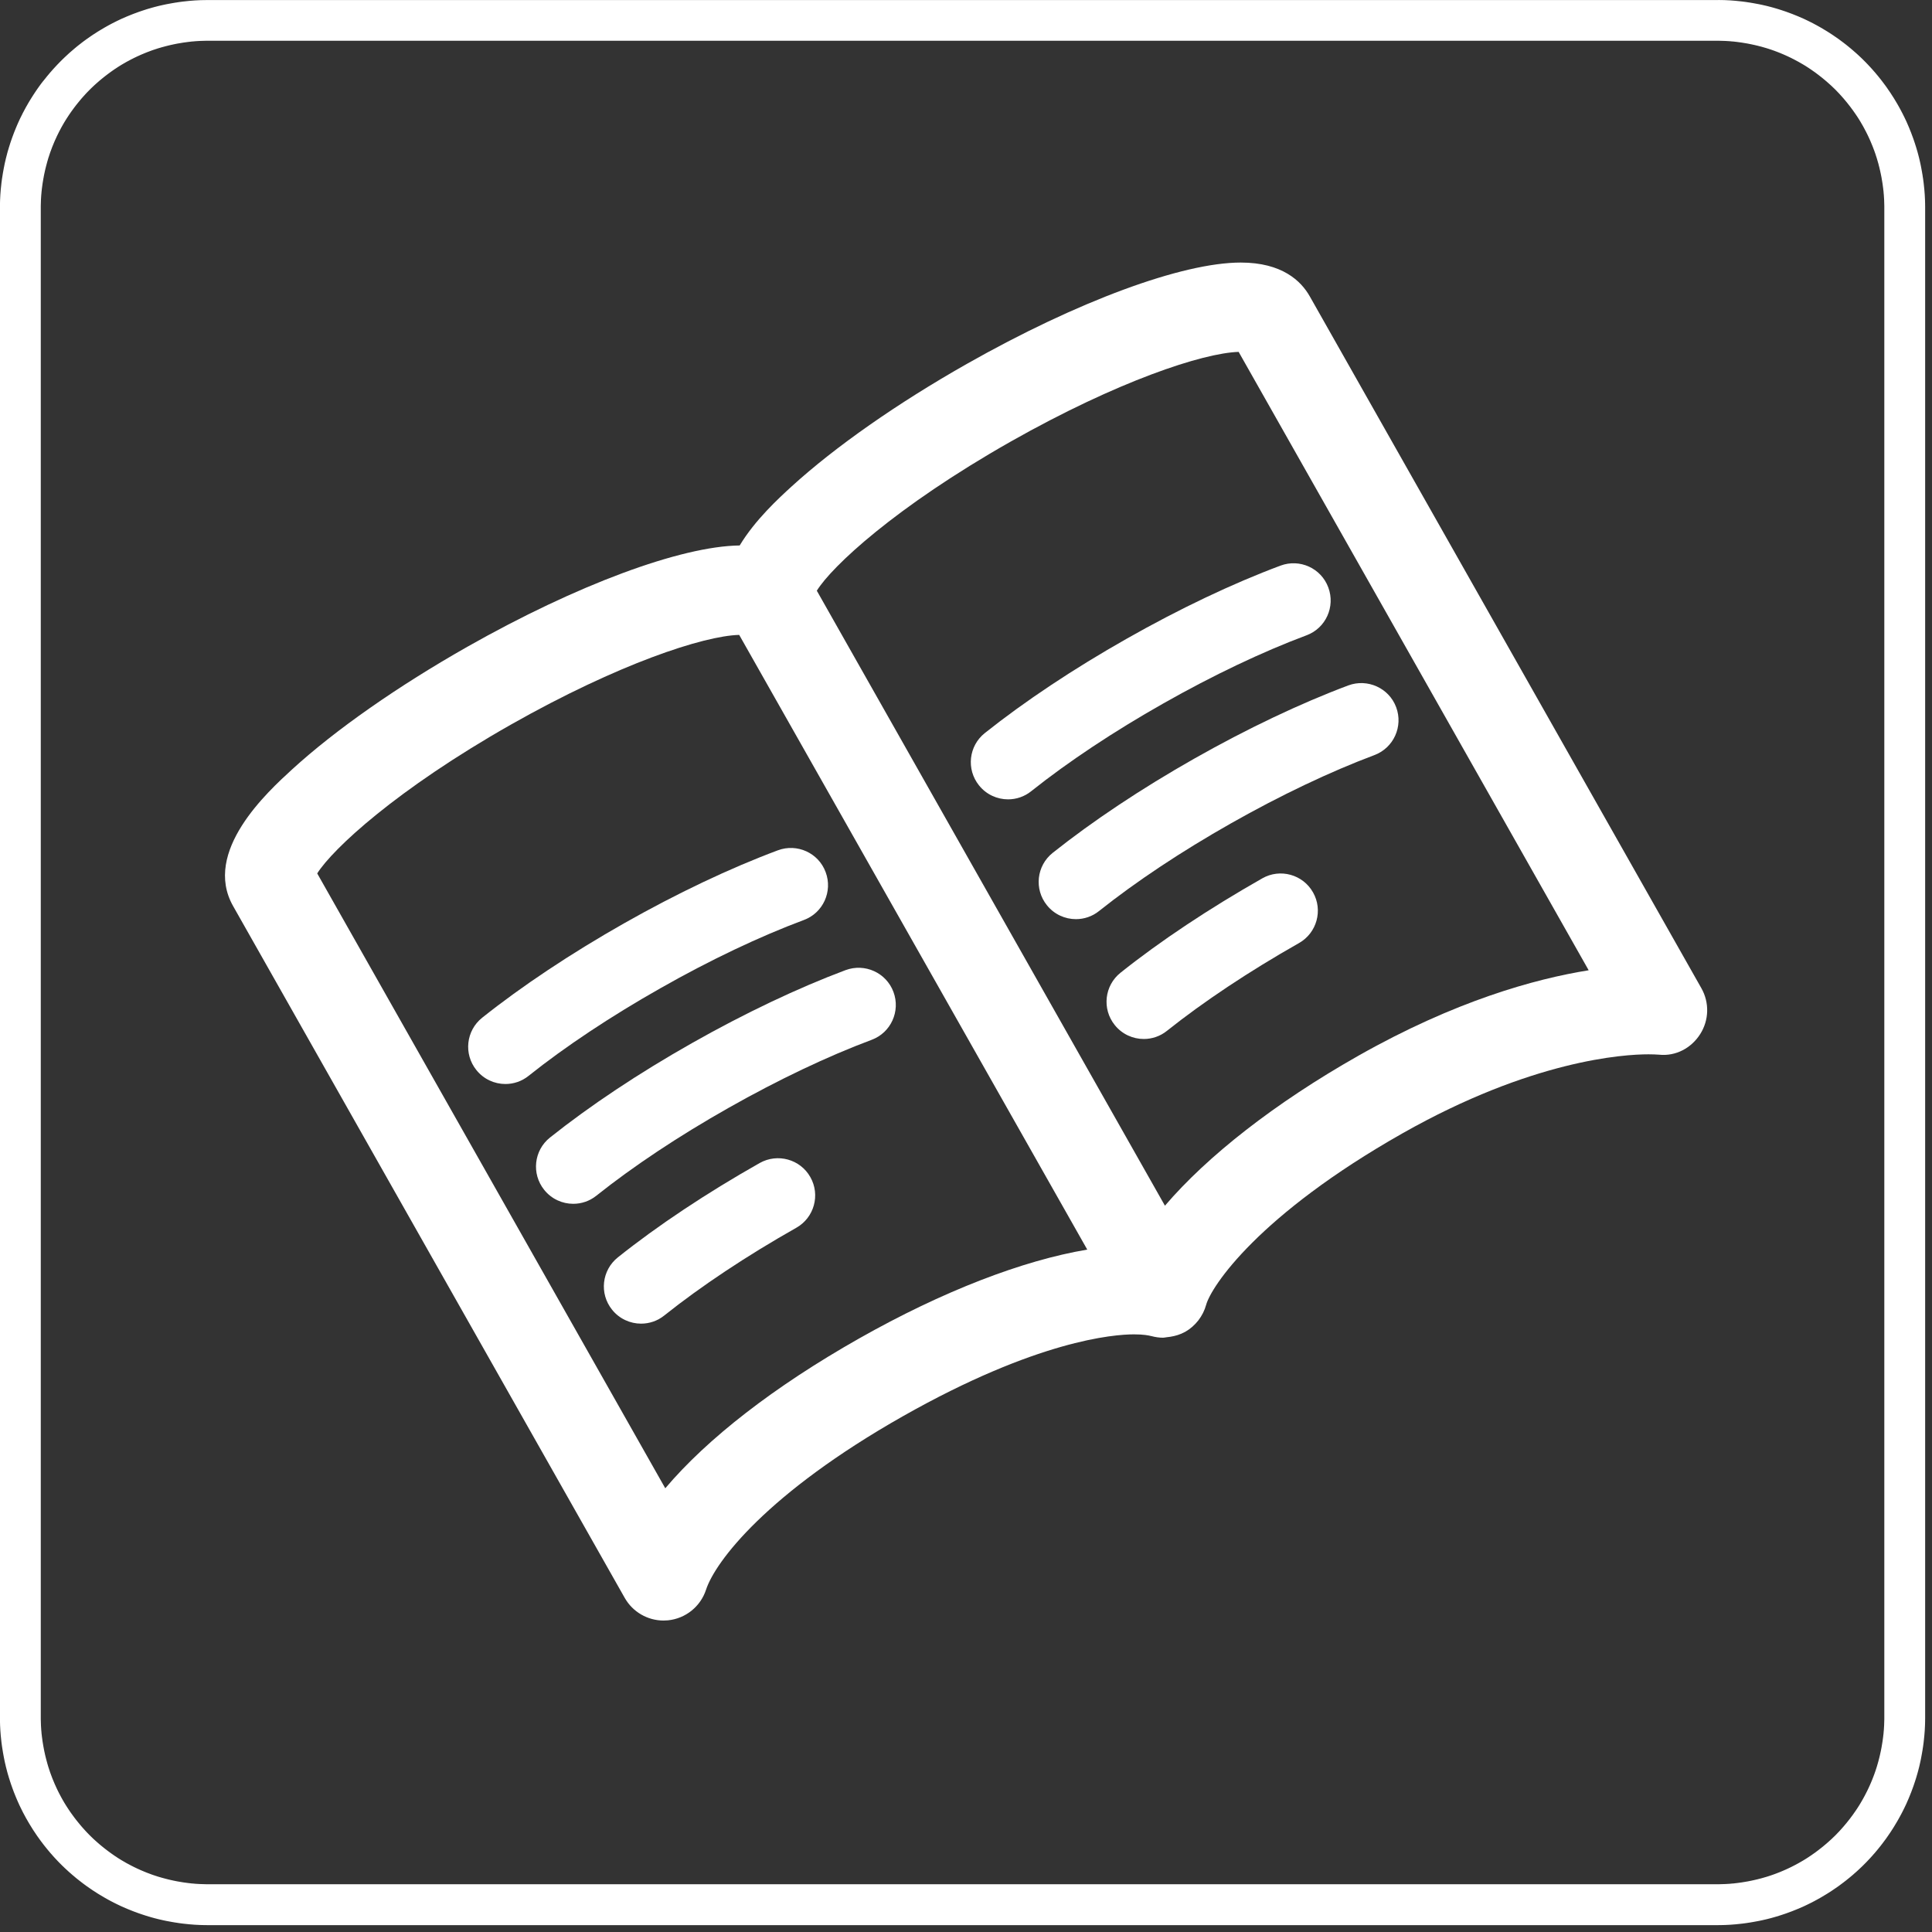 <?xml version="1.0" encoding="UTF-8" standalone="no"?>
<svg
   xmlns:dc="http://purl.org/dc/elements/1.1/"
   xmlns:cc="http://creativecommons.org/ns#"
   xmlns:rdf="http://www.w3.org/1999/02/22-rdf-syntax-ns#"
   xmlns:svg="http://www.w3.org/2000/svg"
   xmlns="http://www.w3.org/2000/svg"
   xmlns:sodipodi="http://sodipodi.sourceforge.net/DTD/sodipodi-0.dtd"
   xmlns:inkscape="http://www.inkscape.org/namespaces/inkscape"
   width="100%"
   height="100%"
   viewBox="0 0 237 237"
   version="1.1"
   xml:space="preserve"
   style="fill-rule:evenodd;clip-rule:evenodd;stroke-linejoin:round;stroke-miterlimit:1.414;"
   id="svg2"
   inkscape:version="0.48.5 r10040"
   sodipodi:docname="stoney_storage_icon.svg"><rect x="0" y="0" width="237" height="237" fill="#333333" stroke="none"/><defs
     id="defs12" /><sodipodi:namedview
     pagecolor="#ffffff"
     bordercolor="#666666"
     borderopacity="1"
     objecttolerance="10"
     gridtolerance="10"
     guidetolerance="10"
     inkscape:pageopacity="0"
     inkscape:pageshadow="2"
     inkscape:window-width="1680"
     inkscape:window-height="1001"
     id="namedview10"
     showgrid="false"
     inkscape:zoom="0.99578059"
     inkscape:cx="-20.586864"
     inkscape:cy="118.5"
     inkscape:window-x="-2"
     inkscape:window-y="-3"
     inkscape:window-maximized="1"
     inkscape:current-layer="svg2" /><path
     inkscape:connector-curvature="0"
     id="path6"
     style="fill:#ffffff"
     d="m 210.804,2.41e-5 0.163,0.004 0.167,0 0.163,0.004 0.163,0.004 0.167,0.004 0.163,0.008 0.163,0.008 0.163,0.008 0.163,0.008 0.163,0.013 0.163,0.013 0.163,0.013 0.163,0.013 0.158,0.017 0.163,0.017 0.163,0.017 0.158,0.017 0.163,0.017 0.158,0.021 0.158,0.021 0.158,0.021 0.163,0.025 0.158,0.025 0.158,0.021 0.154,0.029 0.158,0.025 0.158,0.029 0.158,0.029 0.154,0.029 0.158,0.029 0.154,0.029 0.154,0.033 0.158,0.033 0.154,0.033 0.154,0.037 0.154,0.033 0.154,0.037 0.154,0.037 0.15,0.042 0.154,0.037 0.154,0.042 0.15,0.042 0.15,0.042 0.154,0.046 0.15,0.042 0.15,0.046 0.15,0.046 0.15,0.05 0.15,0.046 0.146,0.05 0.15,0.05 0.15,0.05 0.146,0.05 0.146,0.054 0.15,0.054 0.146,0.054 0.146,0.054 0.146,0.054 0.142,0.058 0.146,0.058 0.146,0.058 0.142,0.058 0.146,0.058 0.142,0.062 0.142,0.062 0.142,0.062 0.142,0.062 0.142,0.062 0.142,0.067 0.138,0.067 0.142,0.067 0.138,0.067 0.142,0.071 0.138,0.067 0.138,0.071 0.138,0.071 0.138,0.071 0.133,0.075 0.138,0.071 0.133,0.075 0.138,0.075 0.133,0.075 0.133,0.075 0.133,0.079 0.133,0.079 0.133,0.079 0.129,0.079 0.133,0.079 0.129,0.079 0.133,0.083 0.129,0.083 0.129,0.083 0.129,0.083 0.125,0.083 0.129,0.087 0.125,0.087 0.129,0.087 0.125,0.087 0.125,0.087 0.125,0.087 0.125,0.092 0.121,0.092 0.125,0.092 0.121,0.092 0.125,0.092 0.121,0.096 0.121,0.092 0.121,0.096 0.117,0.096 0.121,0.096 0.117,0.1 0.121,0.096 0.117,0.1 0.117,0.1 0.117,0.1 0.113,0.1 0.117,0.1 0.113,0.1 0.117,0.104 0.113,0.104 0.113,0.104 0.108,0.104 0.113,0.104 0.113,0.108 0.108,0.104 0.108,0.108 0.108,0.108 0.108,0.108 0.108,0.108 0.104,0.113 0.108,0.108 0.104,0.113 0.104,0.113 0.104,0.108 0.104,0.117 0.104,0.113 0.1,0.113 0.1,0.117 0.104,0.117 0.1,0.113 0.096,0.117 0.1,0.121 0.1,0.117 0.096,0.117 0.096,0.121 0.096,0.121 0.096,0.117 0.092,0.121 0.096,0.125 0.092,0.121 0.092,0.121 0.092,0.125 0.092,0.121 0.092,0.125 0.087,0.125 0.087,0.125 0.087,0.129 0.087,0.125 0.087,0.125 0.087,0.129 0.083,0.129 0.083,0.129 0.083,0.129 0.083,0.129 0.083,0.129 0.079,0.129 0.079,0.133 0.079,0.129 0.079,0.133 0.079,0.133 0.079,0.133 0.075,0.133 0.075,0.133 0.075,0.138 0.075,0.133 0.071,0.138 0.075,0.138 0.071,0.138 0.071,0.133 0.071,0.142 0.067,0.138 0.071,0.138 0.067,0.138 0.067,0.142 0.067,0.142 0.067,0.138 0.062,0.142 0.062,0.142 0.062,0.142 0.062,0.142 0.062,0.146 0.058,0.142 0.058,0.146 0.058,0.142 0.058,0.146 0.058,0.146 0.054,0.146 0.054,0.146 0.054,0.146 0.054,0.146 0.054,0.146 0.05,0.15 0.05,0.146 0.05,0.15 0.05,0.15 0.046,0.15 0.05,0.15 0.046,0.15 0.046,0.15 0.042,0.15 0.046,0.15 0.042,0.15 0.042,0.154 0.042,0.154 0.037,0.15 0.042,0.154 0.037,0.154 0.037,0.154 0.033,0.154 0.037,0.154 0.033,0.154 0.033,0.154 0.033,0.158 0.029,0.154 0.029,0.154 0.029,0.158 0.029,0.158 0.029,0.154 0.025,0.158 0.029,0.158 0.021,0.158 0.025,0.158 0.025,0.158 0.021,0.163 0.021,0.158 0.021,0.158 0.017,0.163 0.017,0.158 0.017,0.163 0.017,0.158 0.017,0.163 0.013,0.163 0.013,0.163 0.013,0.163 0.013,0.163 0.008,0.163 0.008,0.163 0.008,0.163 0.008,0.163 0.004,0.167 0.004,0.163 0.004,0.163 0,0.167 0.004,0.163 0,0.167 0,185.108 0,0.167 -0.004,0.163 0,0.167 -0.004,0.163 -0.004,0.163 -0.004,0.167 -0.008,0.163 -0.008,0.163 -0.008,0.163 -0.008,0.163 -0.013,0.163 -0.013,0.163 -0.013,0.163 -0.013,0.163 -0.017,0.158 -0.017,0.163 -0.017,0.163 -0.017,0.158 -0.017,0.163 -0.021,0.158 -0.021,0.158 -0.021,0.158 -0.025,0.163 -0.025,0.158 -0.021,0.158 -0.029,0.154 -0.025,0.158 -0.029,0.158 -0.029,0.158 -0.029,0.154 -0.029,0.158 -0.029,0.154 -0.033,0.154 -0.033,0.158 -0.033,0.154 -0.037,0.154 -0.033,0.154 -0.037,0.154 -0.037,0.154 -0.042,0.15 -0.037,0.154 -0.042,0.154 -0.042,0.15 -0.042,0.15 -0.046,0.154 -0.042,0.15 -0.046,0.15 -0.046,0.15 -0.05,0.15 -0.046,0.15 -0.05,0.146 -0.05,0.15 -0.05,0.15 -0.05,0.146 -0.054,0.146 -0.054,0.15 -0.054,0.146 -0.054,0.146 -0.054,0.146 -0.058,0.142 -0.058,0.146 -0.058,0.146 -0.058,0.142 -0.058,0.146 -0.062,0.142 -0.062,0.142 -0.062,0.142 -0.062,0.142 -0.062,0.142 -0.067,0.142 -0.067,0.138 -0.067,0.142 -0.067,0.138 -0.071,0.142 -0.067,0.138 -0.071,0.138 -0.071,0.138 -0.071,0.138 -0.075,0.133 -0.071,0.138 -0.075,0.133 -0.075,0.138 -0.075,0.133 -0.075,0.133 -0.079,0.133 -0.079,0.133 -0.079,0.133 -0.079,0.129 -0.079,0.133 -0.079,0.129 -0.083,0.133 -0.083,0.129 -0.083,0.129 -0.083,0.129 -0.083,0.125 -0.087,0.129 -0.087,0.125 -0.087,0.129 -0.087,0.125 -0.087,0.125 -0.087,0.125 -0.092,0.125 -0.092,0.121 -0.092,0.125 -0.092,0.121 -0.092,0.125 -0.096,0.121 -0.092,0.121 -0.096,0.121 -0.096,0.117 -0.096,0.121 -0.096,0.117 -0.1,0.121 -0.1,0.117 -0.096,0.117 -0.1,0.117 -0.104,0.113 -0.1,0.117 -0.1,0.113 -0.104,0.117 -0.104,0.113 -0.104,0.113 -0.104,0.108 -0.104,0.113 -0.108,0.113 -0.104,0.108 -0.108,0.108 -0.108,0.108 -0.108,0.108 -0.108,0.108 -0.108,0.104 -0.113,0.108 -0.113,0.104 -0.108,0.104 -0.113,0.104 -0.113,0.104 -0.117,0.104 -0.113,0.1 -0.117,0.1 -0.113,0.104 -0.117,0.1 -0.117,0.096 -0.117,0.1 -0.121,0.1 -0.117,0.096 -0.121,0.096 -0.117,0.096 -0.121,0.096 -0.121,0.092 -0.121,0.096 -0.125,0.092 -0.121,0.092 -0.125,0.092 -0.121,0.092 -0.125,0.092 -0.125,0.087 -0.125,0.087 -0.125,0.087 -0.129,0.087 -0.125,0.087 -0.129,0.087 -0.125,0.083 -0.129,0.083 -0.129,0.083 -0.129,0.083 -0.133,0.083 -0.129,0.079 -0.133,0.079 -0.129,0.079 -0.133,0.079 -0.133,0.079 -0.133,0.079 -0.133,0.075 -0.133,0.075 -0.138,0.075 -0.133,0.075 -0.138,0.071 -0.133,0.075 -0.138,0.071 -0.138,0.071 -0.138,0.071 -0.138,0.067 -0.142,0.071 -0.138,0.067 -0.142,0.067 -0.138,0.067 -0.142,0.067 -0.142,0.062 -0.142,0.062 -0.142,0.062 -0.142,0.062 -0.142,0.062 -0.146,0.058 -0.142,0.058 -0.146,0.058 -0.146,0.058 -0.142,0.058 -0.146,0.054 -0.146,0.054 -0.146,0.054 -0.15,0.054 -0.146,0.054 -0.146,0.05 -0.15,0.05 -0.15,0.05 -0.146,0.05 -0.15,0.046 -0.15,0.05 -0.15,0.046 -0.15,0.046 -0.15,0.042 -0.154,0.046 -0.15,0.042 -0.15,0.042 -0.154,0.042 -0.154,0.037 -0.15,0.042 -0.154,0.037 -0.154,0.037 -0.154,0.033 -0.154,0.037 -0.154,0.033 -0.158,0.033 -0.154,0.033 -0.154,0.029 -0.158,0.029 -0.154,0.029 -0.158,0.029 -0.158,0.029 -0.158,0.025 -0.154,0.029 -0.158,0.021 -0.158,0.025 -0.163,0.025 -0.158,0.021 -0.158,0.021 -0.158,0.021 -0.163,0.017 -0.158,0.017 -0.163,0.017 -0.163,0.017 -0.158,0.017 -0.163,0.013 -0.163,0.013 -0.163,0.013 -0.163,0.013 -0.163,0.008 -0.163,0.008 -0.163,0.008 -0.163,0.008 -0.167,0.004 -0.163,0.004 -0.163,0.004 -0.167,0 -0.163,0.004 -0.167,0 -185.108,0 -0.167,0 -0.163,-0.004 -0.167,0 -0.163,-0.004 -0.163,-0.004 -0.167,-0.004 -0.163,-0.008 -0.163,-0.008 -0.163,-0.008 -0.163,-0.008 -0.163,-0.013 -0.163,-0.013 -0.163,-0.013 -0.163,-0.013 -0.163,-0.017 -0.158,-0.017 -0.163,-0.017 -0.158,-0.017 -0.163,-0.017 -0.158,-0.021 -0.158,-0.021 -0.163,-0.021 -0.158,-0.025 -0.158,-0.025 -0.158,-0.021 -0.158,-0.029 -0.158,-0.025 -0.154,-0.029 -0.158,-0.029 -0.158,-0.029 -0.154,-0.029 -0.158,-0.029 -0.154,-0.033 -0.154,-0.033 -0.154,-0.033 -0.154,-0.037 -0.154,-0.033 -0.154,-0.037 -0.154,-0.037 -0.154,-0.042 -0.154,-0.037 -0.15,-0.042 -0.154,-0.042 -0.15,-0.042 -0.15,-0.046 -0.154,-0.042 -0.15,-0.046 -0.15,-0.046 -0.15,-0.05 -0.146,-0.046 -0.15,-0.05 -0.15,-0.05 -0.146,-0.05 -0.15,-0.05 -0.146,-0.054 -0.146,-0.054 -0.146,-0.054 -0.15,-0.054 -0.142,-0.054 -0.146,-0.058 -0.146,-0.058 -0.146,-0.058 -0.142,-0.058 -0.146,-0.058 -0.142,-0.062 -0.142,-0.062 -0.142,-0.062 -0.142,-0.062 -0.142,-0.062 -0.142,-0.067 -0.138,-0.067 -0.142,-0.067 -0.138,-0.067 -0.142,-0.071 -0.138,-0.067 -0.138,-0.071 -0.138,-0.071 -0.138,-0.071 -0.138,-0.075 -0.133,-0.071 -0.138,-0.075 -0.133,-0.075 -0.133,-0.075 -0.133,-0.075 -0.133,-0.079 -0.133,-0.079 -0.133,-0.079 -0.133,-0.079 -0.129,-0.079 -0.133,-0.079 -0.129,-0.083 -0.129,-0.083 -0.129,-0.083 -0.129,-0.083 -0.129,-0.083 -0.125,-0.087 -0.129,-0.087 -0.125,-0.087 -0.125,-0.087 -0.125,-0.087 -0.125,-0.087 -0.125,-0.092 -0.125,-0.092 -0.125,-0.092 -0.121,-0.092 -0.121,-0.092 -0.121,-0.096 -0.121,-0.092 -0.121,-0.096 -0.121,-0.096 -0.121,-0.096 -0.117,-0.096 -0.117,-0.1 -0.117,-0.1 -0.117,-0.096 -0.117,-0.1 -0.117,-0.104 -0.117,-0.1 -0.113,-0.1 -0.113,-0.104 -0.113,-0.104 -0.113,-0.104 -0.113,-0.104 -0.113,-0.104 -0.108,-0.108 -0.113,-0.104 -0.108,-0.108 -0.108,-0.108 -0.108,-0.108 -0.108,-0.108 -0.104,-0.108 -0.108,-0.113 -0.104,-0.113 -0.104,-0.108 -0.104,-0.113 -0.104,-0.113 -0.104,-0.117 -0.1,-0.113 -0.1,-0.117 -0.104,-0.113 -0.1,-0.117 -0.096,-0.117 -0.1,-0.117 -0.1,-0.121 -0.096,-0.117 -0.096,-0.121 -0.096,-0.117 -0.096,-0.121 -0.096,-0.121 -0.092,-0.121 -0.092,-0.125 -0.096,-0.121 -0.092,-0.125 -0.087,-0.121 -0.092,-0.125 -0.087,-0.125 -0.092,-0.125 -0.087,-0.125 -0.087,-0.129 -0.083,-0.125 -0.087,-0.129 -0.083,-0.125 -0.087,-0.129 -0.083,-0.129 -0.079,-0.129 -0.083,-0.133 -0.079,-0.129 -0.083,-0.133 -0.079,-0.129 -0.079,-0.133 -0.079,-0.133 -0.075,-0.133 -0.075,-0.133 -0.079,-0.133 -0.075,-0.138 -0.071,-0.133 -0.075,-0.138 -0.071,-0.133 -0.075,-0.138 -0.071,-0.138 -0.067,-0.138 -0.071,-0.138 -0.067,-0.142 -0.071,-0.138 -0.067,-0.142 -0.067,-0.138 -0.062,-0.142 -0.067,-0.142 -0.062,-0.142 -0.062,-0.142 -0.062,-0.142 -0.058,-0.142 -0.062,-0.146 -0.058,-0.142 -0.058,-0.146 -0.058,-0.146 -0.058,-0.142 -0.054,-0.146 -0.054,-0.146 -0.054,-0.146 -0.054,-0.15 -0.05,-0.146 -0.054,-0.146 -0.05,-0.15 -0.05,-0.15 -0.05,-0.146 -0.046,-0.15 -0.046,-0.15 -0.05,-0.15 -0.042,-0.15 -0.046,-0.15 -0.046,-0.154 -0.042,-0.15 -0.042,-0.15 -0.037,-0.154 -0.042,-0.154 -0.037,-0.15 -0.042,-0.154 -0.033,-0.154 -0.037,-0.154 -0.037,-0.154 -0.033,-0.154 -0.033,-0.158 -0.029,-0.154 -0.033,-0.154 -0.029,-0.158 -0.029,-0.154 -0.029,-0.158 -0.029,-0.158 -0.025,-0.158 -0.025,-0.154 -0.025,-0.158 -0.025,-0.158 -0.025,-0.163 -0.021,-0.158 -0.021,-0.158 -0.021,-0.158 -0.017,-0.163 -0.017,-0.158 -0.017,-0.163 -0.017,-0.163 -0.017,-0.158 -0.013,-0.163 -0.013,-0.163 -0.013,-0.163 -0.013,-0.163 -0.008,-0.163 -0.008,-0.163 -0.008,-0.163 -0.008,-0.163 -0.004,-0.167 -0.004,-0.163 -0.004,-0.163 0,-0.167 -0.004,-0.163 0,-0.167 0,-185.108 0,-0.167 0.004,-0.163 0,-0.167 0.004,-0.163 0.004,-0.163 0.004,-0.167 0.008,-0.163 0.008,-0.163 0.008,-0.163 0.008,-0.163 0.013,-0.163 0.013,-0.163 0.013,-0.163 0.013,-0.163 0.017,-0.163 0.017,-0.158 0.017,-0.163 0.017,-0.158 0.017,-0.163 0.021,-0.158 0.021,-0.158 0.021,-0.163 0.025,-0.158 0.025,-0.158 0.025,-0.158 0.025,-0.158 0.025,-0.158 0.029,-0.154 0.029,-0.158 0.029,-0.158 0.029,-0.154 0.033,-0.154 0.029,-0.158 0.033,-0.154 0.033,-0.154 0.037,-0.154 0.037,-0.154 0.033,-0.154 0.042,-0.154 0.037,-0.154 0.042,-0.15 0.037,-0.154 0.042,-0.154 0.042,-0.15 0.046,-0.15 0.046,-0.15 0.042,-0.15 0.05,-0.15 0.046,-0.15 0.046,-0.15 0.05,-0.15 0.05,-0.15 0.05,-0.146 0.054,-0.15 0.05,-0.146 0.054,-0.146 0.054,-0.146 0.054,-0.146 0.054,-0.146 0.058,-0.146 0.058,-0.146 0.058,-0.142 0.058,-0.146 0.062,-0.142 0.058,-0.146 0.062,-0.142 0.062,-0.142 0.062,-0.142 0.067,-0.142 0.062,-0.138 0.067,-0.142 0.067,-0.142 0.071,-0.138 0.067,-0.138 0.071,-0.138 0.067,-0.142 0.071,-0.133 0.075,-0.138 0.071,-0.138 0.075,-0.138 0.071,-0.133 0.075,-0.138 0.079,-0.133 0.075,-0.133 0.075,-0.133 0.079,-0.133 0.079,-0.133 0.079,-0.129 0.083,-0.133 0.079,-0.129 0.083,-0.129 0.079,-0.129 0.083,-0.129 0.087,-0.129 0.083,-0.129 0.087,-0.129 0.083,-0.125 0.087,-0.125 0.087,-0.129 0.092,-0.125 0.087,-0.125 0.092,-0.125 0.087,-0.121 0.092,-0.125 0.096,-0.121 0.092,-0.121 L 5.35,9.883 5.446,9.763 5.542,9.646 5.638,9.525 5.733,9.404 5.829,9.288 5.929,9.171 6.029,9.05 6.125,8.933 6.225,8.821 6.329,8.704 6.429,8.588 6.529,8.475 6.633,8.363 6.738,8.246 6.842,8.138 6.946,8.025 7.05,7.913 7.158,7.804 7.263,7.692 7.371,7.583 7.479,7.475 7.588,7.367 7.696,7.258 7.808,7.154 7.917,7.046 8.029,6.942 8.142,6.838 8.254,6.733 8.367,6.629 8.479,6.525 8.592,6.425 l 0.117,-0.1 L 8.825,6.225 8.942,6.125 9.058,6.025 9.175,5.925 9.292,5.829 9.408,5.729 9.529,5.633 9.65,5.538 9.771,5.442 9.892,5.35 10.013,5.254 l 0.121,-0.092 0.121,-0.092 0.125,-0.092 0.125,-0.092 0.125,-0.092 0.125,-0.087 0.125,-0.087 0.125,-0.087 0.125,-0.087 0.129,-0.087 0.125,-0.087 0.129,-0.083 0.129,-0.083 0.129,-0.083 0.129,-0.083 0.129,-0.083 0.133,-0.079 0.129,-0.079 0.133,-0.079 0.133,-0.079 0.133,-0.079 0.133,-0.079 0.133,-0.075 0.133,-0.075 0.133,-0.075 0.138,-0.075 0.133,-0.071 0.138,-0.075 0.138,-0.071 0.138,-0.071 0.138,-0.071 0.138,-0.067 0.142,-0.071 0.138,-0.067 0.142,-0.067 0.138,-0.067 0.142,-0.067 0.142,-0.062 0.142,-0.062 0.142,-0.062 0.142,-0.062 0.142,-0.062 0.146,-0.058 0.142,-0.058 0.146,-0.058 0.146,-0.058 0.146,-0.058 0.142,-0.054 0.15,-0.054 0.146,-0.054 0.146,-0.054 0.146,-0.054 0.15,-0.05 0.146,-0.05 0.15,-0.05 0.15,-0.05 0.146,-0.046 0.15,-0.05 0.15,-0.046 0.15,-0.046 0.154,-0.042 0.15,-0.046 0.15,-0.042 0.154,-0.042 0.15,-0.042 0.154,-0.037 0.154,-0.042 0.154,-0.037 0.154,-0.037 0.154,-0.033 0.154,-0.037 0.154,-0.033 0.154,-0.033 0.154,-0.033 0.158,-0.029 0.154,-0.029 0.158,-0.029 0.158,-0.029 0.154,-0.029 0.158,-0.025 0.158,-0.029 0.158,-0.021 0.158,-0.025 0.158,-0.025 0.163,-0.021 0.158,-0.021 0.158,-0.021 0.163,-0.017 0.158,-0.017 0.163,-0.017 0.158,-0.017 0.163,-0.017 0.163,-0.013 0.163,-0.013 0.163,-0.013 0.163,-0.013 0.163,-0.008 0.163,-0.008 0.163,-0.008 0.163,-0.008 0.167,-0.004 0.163,-0.004 0.163,-0.004 0.167,0 0.163,-0.004 0.167,0 185.108,0 0.167,0 z m -185.267,5 -0.142,0 -0.133,0 -0.133,0.004 -0.133,0.004 -0.129,0.004 -0.133,0.004 -0.133,0.004 -0.129,0.004 -0.133,0.008 -0.133,0.008 -0.129,0.008 -0.129,0.008 -0.133,0.013 -0.129,0.013 -0.129,0.008 -0.129,0.013 -0.129,0.017 -0.129,0.013 -0.129,0.017 -0.129,0.017 -0.129,0.017 -0.125,0.017 -0.129,0.017 -0.129,0.021 -0.125,0.021 -0.129,0.021 -0.125,0.021 -0.125,0.021 -0.129,0.021 -0.125,0.025 -0.125,0.025 -0.125,0.025 -0.125,0.025 -0.125,0.029 -0.125,0.025 -0.125,0.029 -0.121,0.029 -0.125,0.029 -0.125,0.033 -0.121,0.029 -0.121,0.033 -0.125,0.033 -0.121,0.033 -0.121,0.033 -0.121,0.033 -0.121,0.037 -0.121,0.033 -0.121,0.037 -0.121,0.037 -0.121,0.042 -0.121,0.037 -0.117,0.042 -0.121,0.037 -0.117,0.042 -0.121,0.042 -0.117,0.046 -0.117,0.042 -0.117,0.046 -0.117,0.042 -0.117,0.046 -0.117,0.046 -0.117,0.05 -0.117,0.046 -0.113,0.05 -0.117,0.046 -0.113,0.05 -0.117,0.05 -0.113,0.054 -0.113,0.05 -0.113,0.05 -0.113,0.054 -0.113,0.054 -0.113,0.054 -0.113,0.054 -0.108,0.058 -0.113,0.054 -0.113,0.058 -0.108,0.058 -0.108,0.058 -0.108,0.058 -0.113,0.058 -0.108,0.058 -0.108,0.062 -0.104,0.062 -0.108,0.062 -0.108,0.062 -0.104,0.062 -0.108,0.062 -0.104,0.067 -0.104,0.062 -0.104,0.067 -0.108,0.067 -0.1,0.067 -0.104,0.071 -0.104,0.067 -0.104,0.067 -0.1,0.071 -0.104,0.071 -0.1,0.071 -0.1,0.071 -0.1,0.071 -0.1,0.075 -0.1,0.071 -0.1,0.075 -0.1,0.075 -0.096,0.075 -0.1,0.075 -0.096,0.075 -0.096,0.075 -0.096,0.079 -0.096,0.075 -0.096,0.079 -0.096,0.079 -0.096,0.079 -0.092,0.079 -0.096,0.083 -0.092,0.079 -0.092,0.083 -0.092,0.079 -0.092,0.083 -0.092,0.083 -0.092,0.083 -0.092,0.087 -0.087,0.083 -0.087,0.083 -0.092,0.087 -0.087,0.087 -0.087,0.087 -0.087,0.087 -0.083,0.087 -0.087,0.087 -0.087,0.087 -0.083,0.092 -0.083,0.087 -0.083,0.092 -0.083,0.092 -0.083,0.092 -0.083,0.092 -0.079,0.092 -0.083,0.092 -0.079,0.096 -0.079,0.092 -0.079,0.096 -0.079,0.096 -0.079,0.096 -0.079,0.096 -0.075,0.096 -0.079,0.096 -0.075,0.096 -0.075,0.1 -0.075,0.096 -0.075,0.1 -0.071,0.1 -0.075,0.1 -0.071,0.1 -0.075,0.1 -0.071,0.1 -0.071,0.1 -0.067,0.104 -0.071,0.1 -0.071,0.104 -0.067,0.104 -0.067,0.104 -0.067,0.1 -0.067,0.104 -0.067,0.108 -0.067,0.104 -0.062,0.104 -0.067,0.108 -0.062,0.104 -0.062,0.108 -0.062,0.108 -0.062,0.104 -0.058,0.108 -0.062,0.108 -0.058,0.108 -0.058,0.113 -0.058,0.108 -0.058,0.108 -0.058,0.113 -0.054,0.108 -0.054,0.113 -0.058,0.113 -0.054,0.113 -0.054,0.108 -0.05,0.117 -0.054,0.113 -0.05,0.113 -0.054,0.113 -0.05,0.113 -0.05,0.117 -0.046,0.113 -0.05,0.117 -0.046,0.117 -0.05,0.117 -0.046,0.113 -0.046,0.117 -0.042,0.117 -0.046,0.121 -0.042,0.117 -0.046,0.117 -0.042,0.117 -0.042,0.121 -0.037,0.117 -0.042,0.121 -0.037,0.121 -0.042,0.117 -0.037,0.121 -0.037,0.121 -0.033,0.121 -0.037,0.121 -0.033,0.121 -0.033,0.121 -0.033,0.125 -0.033,0.121 -0.033,0.121 -0.029,0.125 -0.033,0.121 -0.029,0.125 -0.029,0.125 -0.029,0.121 -0.025,0.125 -0.029,0.125 -0.025,0.125 -0.025,0.125 -0.025,0.125 -0.021,0.129 -0.025,0.125 -0.021,0.125 -0.021,0.129 -0.021,0.125 -0.021,0.129 -0.021,0.125 -0.017,0.129 -0.017,0.125 -0.017,0.129 -0.017,0.129 -0.017,0.129 -0.013,0.129 -0.013,0.129 -0.017,0.129 -0.008,0.129 -0.013,0.133 -0.013,0.129 -0.008,0.129 -0.008,0.133 -0.008,0.129 -0.008,0.133 -0.004,0.129 -0.004,0.133 -0.004,0.133 -0.004,0.129 -0.004,0.133 -0.004,0.133 0,0.133 0,0.142 0,185.092 0,0.142 0,0.133 0.004,0.133 0.004,0.133 0.004,0.129 0.004,0.133 0.004,0.133 0.004,0.129 0.008,0.133 0.008,0.129 0.008,0.133 0.008,0.129 0.013,0.129 0.013,0.133 0.008,0.129 0.013,0.129 0.017,0.129 0.013,0.129 0.017,0.129 0.017,0.125 0.017,0.129 0.017,0.129 0.017,0.129 0.021,0.125 0.021,0.129 0.021,0.125 0.021,0.129 0.021,0.125 0.025,0.125 0.021,0.125 0.025,0.125 0.025,0.125 0.025,0.125 0.029,0.125 0.025,0.125 0.029,0.125 0.029,0.125 0.029,0.121 0.033,0.125 0.029,0.121 0.033,0.125 0.033,0.121 0.033,0.121 0.033,0.121 0.033,0.125 0.037,0.121 0.033,0.117 0.037,0.121 0.037,0.121 0.042,0.121 0.037,0.121 0.042,0.117 0.037,0.121 0.042,0.117 0.042,0.117 0.046,0.121 0.042,0.117 0.046,0.117 0.042,0.117 0.046,0.117 0.046,0.117 0.05,0.117 0.046,0.113 0.05,0.117 0.046,0.113 0.05,0.117 0.05,0.113 0.054,0.113 0.05,0.117 0.054,0.113 0.05,0.113 0.054,0.113 0.054,0.113 0.054,0.108 0.058,0.113 0.054,0.113 0.058,0.108 0.058,0.108 0.058,0.113 0.058,0.108 0.058,0.108 0.062,0.108 0.058,0.108 0.062,0.108 0.062,0.104 0.062,0.108 0.062,0.108 0.067,0.104 0.062,0.104 0.067,0.108 0.067,0.104 0.067,0.104 0.067,0.104 0.067,0.1 0.067,0.104 0.071,0.104 0.067,0.1 0.071,0.104 0.071,0.1 0.071,0.1 0.075,0.1 0.071,0.1 0.075,0.1 0.071,0.1 0.075,0.1 0.075,0.096 0.075,0.1 0.075,0.096 0.079,0.096 0.075,0.096 0.079,0.096 0.079,0.096 0.079,0.096 0.079,0.096 0.079,0.092 0.079,0.096 0.083,0.092 0.079,0.092 0.083,0.092 0.083,0.092 0.083,0.092 0.083,0.092 0.083,0.087 0.083,0.092 0.087,0.087 0.087,0.087 0.083,0.092 0.087,0.083 0.087,0.087 0.087,0.087 0.092,0.087 0.087,0.083 0.087,0.087 0.092,0.083 0.092,0.083 0.092,0.083 0.092,0.083 0.092,0.079 0.092,0.083 0.092,0.079 0.096,0.083 0.092,0.079 0.096,0.079 0.096,0.079 0.096,0.079 0.096,0.075 0.096,0.079 0.096,0.075 0.096,0.075 0.1,0.075 0.096,0.075 0.1,0.075 0.1,0.075 0.1,0.071 0.1,0.075 0.1,0.071 0.1,0.071 0.1,0.071 0.104,0.071 0.1,0.071 0.104,0.067 0.104,0.067 0.1,0.071 0.104,0.067 0.104,0.067 0.108,0.067 0.104,0.062 0.104,0.067 0.108,0.062 0.104,0.062 0.108,0.062 0.108,0.062 0.104,0.062 0.108,0.062 0.108,0.058 0.113,0.058 0.108,0.058 0.108,0.058 0.108,0.058 0.113,0.058 0.113,0.054 0.108,0.058 0.113,0.054 0.113,0.054 0.113,0.054 0.113,0.054 0.113,0.05 0.113,0.05 0.113,0.054 0.117,0.05 0.113,0.05 0.117,0.046 0.113,0.05 0.117,0.046 0.117,0.05 0.117,0.046 0.117,0.046 0.117,0.042 0.117,0.046 0.117,0.042 0.117,0.046 0.121,0.042 0.117,0.042 0.121,0.037 0.117,0.042 0.121,0.037 0.121,0.042 0.121,0.037 0.121,0.037 0.121,0.033 0.121,0.037 0.121,0.033 0.121,0.033 0.121,0.033 0.125,0.033 0.121,0.033 0.121,0.029 0.125,0.033 0.125,0.029 0.121,0.029 0.125,0.029 0.125,0.025 0.125,0.029 0.125,0.025 0.125,0.025 0.125,0.025 0.125,0.025 0.129,0.021 0.125,0.021 0.125,0.021 0.129,0.021 0.125,0.021 0.129,0.021 0.129,0.017 0.125,0.017 0.129,0.017 0.129,0.017 0.129,0.017 0.129,0.013 0.129,0.017 0.129,0.013 0.129,0.008 0.129,0.013 0.133,0.013 0.129,0.008 0.129,0.008 0.133,0.008 0.133,0.008 0.129,0.004 0.133,0.004 0.129,0.004 0.133,0.004 0.133,0.004 0.133,0.004 0.133,0 0.142,0 185.092,0 0.142,0 0.133,0 0.133,-0.004 0.133,-0.004 0.129,-0.004 0.133,-0.004 0.133,-0.004 0.129,-0.004 0.133,-0.008 0.129,-0.008 0.133,-0.008 0.129,-0.008 0.129,-0.013 0.133,-0.013 0.129,-0.008 0.129,-0.013 0.129,-0.017 0.129,-0.013 0.129,-0.017 0.129,-0.017 0.125,-0.017 0.129,-0.017 0.129,-0.017 0.125,-0.021 0.129,-0.021 0.125,-0.021 0.129,-0.021 0.125,-0.021 0.125,-0.021 0.125,-0.025 0.125,-0.025 0.129,-0.025 0.125,-0.025 0.121,-0.029 0.125,-0.025 0.125,-0.029 0.125,-0.029 0.121,-0.029 0.125,-0.029 0.121,-0.033 0.125,-0.033 0.121,-0.029 0.121,-0.033 0.125,-0.037 0.121,-0.033 0.121,-0.037 0.121,-0.033 0.121,-0.037 0.117,-0.037 0.121,-0.037 0.121,-0.042 0.117,-0.037 0.121,-0.042 0.117,-0.042 0.121,-0.042 0.117,-0.042 0.117,-0.046 0.117,-0.042 0.117,-0.046 0.117,-0.046 0.117,-0.046 0.117,-0.046 0.117,-0.05 0.113,-0.046 0.117,-0.05 0.113,-0.05 0.113,-0.05 0.117,-0.05 0.113,-0.054 0.113,-0.05 0.113,-0.054 0.113,-0.054 0.113,-0.054 0.113,-0.054 0.108,-0.058 0.113,-0.054 0.108,-0.058 0.113,-0.058 0.108,-0.054 0.108,-0.062 0.108,-0.058 0.108,-0.058 0.108,-0.062 0.108,-0.062 0.108,-0.062 0.104,-0.062 0.108,-0.062 0.104,-0.062 0.108,-0.067 0.104,-0.062 0.104,-0.067 0.104,-0.067 0.104,-0.067 0.104,-0.067 0.1,-0.071 0.104,-0.067 0.104,-0.071 0.1,-0.071 0.1,-0.071 0.104,-0.071 0.1,-0.071 0.1,-0.071 0.1,-0.075 0.096,-0.075 0.1,-0.071 0.096,-0.075 0.1,-0.079 0.096,-0.075 0.1,-0.075 0.096,-0.079 0.096,-0.075 0.096,-0.079 0.092,-0.079 0.096,-0.079 0.092,-0.079 0.096,-0.079 0.092,-0.083 0.092,-0.079 0.092,-0.083 0.092,-0.083 0.092,-0.083 0.092,-0.083 0.092,-0.083 0.087,-0.087 0.087,-0.083 0.092,-0.087 0.087,-0.083 0.087,-0.087 0.087,-0.087 0.083,-0.087 0.087,-0.092 0.083,-0.087 0.087,-0.087 0.083,-0.092 0.083,-0.092 0.083,-0.092 0.083,-0.092 0.083,-0.092 0.079,-0.092 0.083,-0.092 0.079,-0.096 0.079,-0.092 0.079,-0.096 0.079,-0.092 0.079,-0.096 0.075,-0.096 0.079,-0.096 0.075,-0.1 0.079,-0.096 0.075,-0.096 0.075,-0.1 0.071,-0.1 0.075,-0.096 0.075,-0.1 0.071,-0.1 0.071,-0.1 0.071,-0.104 0.071,-0.1 0.071,-0.1 0.071,-0.104 0.067,-0.1 0.071,-0.104 0.067,-0.104 0.067,-0.104 0.067,-0.104 0.067,-0.104 0.062,-0.104 0.067,-0.108 0.062,-0.104 0.062,-0.108 0.062,-0.104 0.062,-0.108 0.062,-0.108 0.062,-0.108 0.058,-0.108 0.058,-0.108 0.062,-0.108 0.054,-0.108 0.058,-0.113 0.058,-0.108 0.054,-0.113 0.058,-0.108 0.054,-0.113 0.054,-0.113 0.054,-0.113 0.054,-0.113 0.05,-0.113 0.054,-0.113 0.05,-0.113 0.05,-0.117 0.05,-0.113 0.05,-0.117 0.046,-0.113 0.05,-0.117 0.046,-0.117 0.046,-0.117 0.046,-0.117 0.046,-0.117 0.042,-0.117 0.046,-0.117 0.042,-0.117 0.042,-0.121 0.042,-0.117 0.042,-0.121 0.037,-0.117 0.042,-0.121 0.037,-0.121 0.037,-0.117 0.037,-0.121 0.033,-0.121 0.037,-0.121 0.033,-0.121 0.037,-0.125 0.033,-0.121 0.029,-0.121 0.033,-0.125 0.033,-0.121 0.029,-0.125 0.029,-0.121 0.029,-0.125 0.029,-0.125 0.025,-0.125 0.029,-0.121 0.025,-0.125 0.025,-0.129 0.025,-0.125 0.025,-0.125 0.021,-0.125 0.021,-0.125 0.021,-0.129 0.021,-0.125 0.021,-0.129 0.021,-0.125 0.017,-0.129 0.017,-0.129 0.017,-0.125 0.017,-0.129 0.017,-0.129 0.013,-0.129 0.017,-0.129 0.013,-0.129 0.008,-0.129 0.013,-0.133 0.013,-0.129 0.008,-0.129 0.008,-0.133 0.008,-0.129 0.008,-0.133 0.004,-0.129 0.004,-0.133 0.004,-0.133 0.004,-0.129 0.004,-0.133 0.004,-0.133 0,-0.133 0,-0.142 0,-185.092 0,-0.142 0,-0.133 -0.004,-0.133 -0.004,-0.133 -0.004,-0.133 -0.004,-0.129 -0.004,-0.133 -0.004,-0.129 -0.008,-0.133 -0.008,-0.133 -0.008,-0.129 -0.008,-0.129 -0.013,-0.133 -0.013,-0.129 -0.008,-0.129 -0.013,-0.129 -0.017,-0.129 -0.013,-0.129 -0.017,-0.129 -0.017,-0.129 -0.017,-0.129 -0.017,-0.125 -0.017,-0.129 -0.021,-0.129 -0.021,-0.125 -0.021,-0.129 -0.021,-0.125 -0.021,-0.125 -0.021,-0.129 -0.025,-0.125 -0.025,-0.125 -0.025,-0.125 -0.025,-0.125 -0.029,-0.125 -0.025,-0.125 -0.029,-0.121 -0.029,-0.125 -0.029,-0.125 -0.029,-0.121 -0.033,-0.125 -0.033,-0.121 -0.029,-0.125 -0.033,-0.121 -0.037,-0.121 -0.033,-0.121 -0.037,-0.121 -0.033,-0.121 -0.037,-0.121 -0.037,-0.121 -0.042,-0.121 -0.037,-0.117 -0.037,-0.121 -0.042,-0.117 -0.042,-0.121 -0.042,-0.117 -0.042,-0.121 -0.046,-0.117 -0.046,-0.117 -0.042,-0.117 -0.046,-0.117 -0.046,-0.117 -0.05,-0.113 -0.046,-0.117 -0.05,-0.117 -0.046,-0.113 -0.05,-0.117 -0.05,-0.113 -0.05,-0.113 -0.054,-0.117 -0.05,-0.113 -0.054,-0.113 -0.054,-0.113 -0.054,-0.113 -0.054,-0.108 -0.058,-0.113 -0.054,-0.113 -0.058,-0.108 -0.058,-0.108 -0.058,-0.113 -0.058,-0.108 -0.058,-0.108 -0.058,-0.108 -0.062,-0.108 -0.062,-0.108 -0.062,-0.104 -0.062,-0.108 -0.062,-0.108 -0.062,-0.104 -0.067,-0.104 -0.062,-0.108 -0.067,-0.104 -0.067,-0.104 -0.067,-0.104 -0.067,-0.104 -0.071,-0.1 -0.067,-0.104 -0.071,-0.1 -0.071,-0.104 -0.071,-0.1 -0.071,-0.1 -0.071,-0.104 -0.071,-0.096 -0.075,-0.1 -0.075,-0.1 -0.071,-0.1 -0.075,-0.096 -0.079,-0.1 -0.075,-0.096 -0.075,-0.096 -0.079,-0.1 -0.075,-0.096 -0.079,-0.092 -0.079,-0.096 -0.079,-0.096 -0.079,-0.092 -0.079,-0.096 -0.083,-0.092 -0.079,-0.092 -0.083,-0.092 -0.083,-0.092 -0.083,-0.092 -0.083,-0.092 -0.083,-0.092 -0.087,-0.087 -0.083,-0.087 -0.087,-0.092 -0.083,-0.087 -0.087,-0.087 -0.087,-0.087 -0.087,-0.083 -0.092,-0.087 -0.087,-0.083 -0.087,-0.087 -0.092,-0.083 -0.092,-0.083 -0.092,-0.083 -0.092,-0.083 -0.092,-0.079 -0.092,-0.083 -0.092,-0.083 -0.096,-0.079 -0.092,-0.079 -0.096,-0.079 -0.096,-0.079 -0.092,-0.079 -0.096,-0.075 -0.096,-0.079 -0.1,-0.075 -0.096,-0.075 -0.1,-0.079 -0.096,-0.075 -0.1,-0.071 -0.096,-0.075 -0.1,-0.075 -0.1,-0.071 -0.1,-0.071 -0.104,-0.071 -0.1,-0.071 -0.1,-0.071 -0.104,-0.071 -0.104,-0.067 -0.1,-0.071 -0.104,-0.067 -0.104,-0.067 -0.104,-0.067 -0.104,-0.067 -0.104,-0.062 -0.108,-0.067 -0.104,-0.062 -0.108,-0.062 -0.104,-0.062 -0.108,-0.062 -0.108,-0.062 -0.108,-0.062 -0.108,-0.058 -0.108,-0.058 -0.108,-0.058 -0.108,-0.058 -0.113,-0.058 -0.108,-0.058 -0.113,-0.054 -0.108,-0.058 -0.113,-0.054 -0.113,-0.054 -0.113,-0.054 -0.113,-0.054 -0.113,-0.05 -0.113,-0.054 -0.117,-0.05 -0.113,-0.05 -0.113,-0.05 -0.117,-0.05 -0.113,-0.046 -0.117,-0.05 -0.117,-0.046 -0.117,-0.046 -0.117,-0.046 -0.117,-0.046 -0.117,-0.042 -0.117,-0.046 -0.117,-0.042 -0.121,-0.042 -0.117,-0.042 -0.121,-0.042 -0.117,-0.037 -0.121,-0.042 -0.121,-0.037 -0.117,-0.037 -0.121,-0.037 -0.121,-0.033 -0.121,-0.037 -0.121,-0.033 -0.125,-0.037 -0.121,-0.033 -0.121,-0.029 -0.125,-0.033 -0.121,-0.033 -0.125,-0.029 -0.121,-0.029 -0.125,-0.029 -0.125,-0.029 -0.125,-0.025 -0.121,-0.029 -0.125,-0.025 -0.129,-0.025 -0.125,-0.025 -0.125,-0.025 -0.125,-0.021 -0.125,-0.021 -0.129,-0.021 -0.125,-0.021 -0.129,-0.021 -0.125,-0.021 -0.129,-0.017 -0.129,-0.017 -0.125,-0.017 -0.129,-0.017 -0.129,-0.017 -0.129,-0.013 -0.129,-0.017 -0.129,-0.013 -0.129,-0.008 -0.133,-0.013 -0.129,-0.013 -0.129,-0.008 -0.133,-0.008 -0.129,-0.008 -0.133,-0.008 -0.129,-0.004 -0.133,-0.004 -0.133,-0.004 -0.129,-0.004 -0.133,-0.004 -0.133,-0.004 -0.133,0 -0.142,0 -185.092,0 z" /><g
     inkscape:groupmode="layer"
     id="layer1"
     inkscape:label="stoney backup" /><g
     inkscape:groupmode="layer"
     id="layer2"
     inkscape:label="stoney wiki"
     style="display:inline"><g
       id="g3061"
       transform="matrix(4.564,0,0,4.564,-25.206,-24.473)"><path
         style="fill:#ffffff"
         inkscape:connector-curvature="0"
         d="M 51.252,31.923 40.727,13.328 c -0.234,-0.415 -0.746,-0.909 -1.855,-0.909 -1.574,0 -4.396,1.043 -7.361,2.723 -1.869,1.059 -3.541,2.229 -4.711,3.295 -0.342,0.313 -0.979,0.895 -1.396,1.586 -1.584,0.02 -4.381,1.059 -7.318,2.722 -1.869,1.06 -3.543,2.229 -4.711,3.296 -0.66,0.604 -2.418,2.209 -1.586,3.676 L 22.314,48.31 c 0.215,0.379 0.615,0.609 1.045,0.609 0.039,0 0.078,-0.002 0.119,-0.006 0.473,-0.048 0.873,-0.37 1.021,-0.821 0.248,-0.76 1.643,-2.597 5.293,-4.665 3.607,-2.042 5.666,-2.2 6.211,-2.2 0.256,0 0.398,0.029 0.461,0.046 h 0.004 c 0.104,0.028 0.209,0.044 0.316,0.044 0.033,0 0.066,-0.01 0.098,-0.013 0.033,-0.003 0.062,-0.007 0.096,-0.012 0.135,-0.022 0.268,-0.06 0.393,-0.13 0,0 0.004,-10e-4 0.006,-0.002 0.139,-0.079 0.258,-0.185 0.355,-0.309 0.096,-0.125 0.168,-0.267 0.209,-0.417 0.139,-0.5 1.404,-2.415 5.277,-4.61 3.482,-1.971 5.943,-2.124 6.613,-2.124 0.107,0 0.203,0.004 0.285,0.01 0.449,0.047 0.867,-0.179 1.104,-0.553 0.239,-0.374 0.251,-0.848 0.032,-1.234 z m -22.641,9.416 c -2.285,1.294 -4.078,2.69 -5.207,4.025 L 14.049,28.838 c 0.414,-0.656 2.121,-2.251 5.217,-4.006 2.875,-1.627 5.168,-2.381 6.125,-2.405 l 9.355,16.522 c -1.736,0.29 -3.892,1.12 -6.135,2.39 z m 13.426,-7.603 c -2.252,1.275 -4.066,2.702 -5.203,4.033 l -9.357,-16.53 c 0.4,-0.647 2.1,-2.244 5.215,-4.01 2.867,-1.622 5.16,-2.379 6.123,-2.409 l 9.408,16.621 c -1.448,0.232 -3.588,0.825 -6.186,2.295 z"
         id="path3063" /><path
         style="fill:#ffffff"
         inkscape:connector-curvature="0"
         d="m 27.129,30.09 c 0.518,-0.192 0.779,-0.769 0.586,-1.286 -0.191,-0.518 -0.768,-0.78 -1.285,-0.587 -1.285,0.479 -2.715,1.158 -4.137,1.964 -1.428,0.81 -2.746,1.687 -3.811,2.536 -0.432,0.345 -0.502,0.974 -0.156,1.405 0.197,0.247 0.488,0.376 0.781,0.376 0.219,0 0.439,-0.071 0.623,-0.219 0.982,-0.784 2.211,-1.601 3.549,-2.358 1.33,-0.755 2.662,-1.388 3.85,-1.831 z"
         id="path3065" /><path
         style="fill:#ffffff"
         inkscape:connector-curvature="0"
         d="m 29.537,32.023 c -0.193,-0.517 -0.768,-0.778 -1.287,-0.586 -1.279,0.479 -2.707,1.157 -4.131,1.963 -1.424,0.805 -2.742,1.683 -3.814,2.537 -0.432,0.344 -0.502,0.974 -0.156,1.405 0.197,0.247 0.488,0.376 0.781,0.376 0.219,0 0.439,-0.071 0.623,-0.219 0.99,-0.789 2.217,-1.605 3.551,-2.359 1.334,-0.755 2.664,-1.388 3.848,-1.83 0.517,-0.193 0.778,-0.769 0.585,-1.287 z"
         id="path3067" /><path
         style="fill:#ffffff"
         inkscape:connector-curvature="0"
         d="m 25.941,36.622 c -1.426,0.806 -2.744,1.683 -3.812,2.536 -0.432,0.345 -0.502,0.974 -0.156,1.405 0.197,0.247 0.488,0.376 0.781,0.376 0.219,0 0.439,-0.071 0.623,-0.219 0.988,-0.788 2.215,-1.604 3.549,-2.358 0.48,-0.271 0.65,-0.882 0.377,-1.362 -0.27,-0.48 -0.881,-0.649 -1.362,-0.378 z"
         id="path3069" /><path
         style="fill:#ffffff"
         inkscape:connector-curvature="0"
         d="m 31.992,25.066 c -0.432,0.344 -0.502,0.974 -0.156,1.405 0.197,0.247 0.488,0.376 0.781,0.376 0.219,0 0.439,-0.071 0.623,-0.219 0.99,-0.789 2.217,-1.604 3.551,-2.359 1.334,-0.756 2.664,-1.389 3.848,-1.831 0.518,-0.192 0.779,-0.769 0.586,-1.286 -0.191,-0.518 -0.768,-0.78 -1.285,-0.587 -1.281,0.478 -2.711,1.157 -4.133,1.964 -1.424,0.806 -2.743,1.683 -3.815,2.537 z"
         id="path3071" /><path
         style="fill:#ffffff"
         inkscape:connector-curvature="0"
         d="m 33.816,28.286 c -0.432,0.344 -0.502,0.974 -0.156,1.405 0.197,0.247 0.488,0.376 0.781,0.376 0.219,0 0.439,-0.071 0.623,-0.219 0.986,-0.786 2.213,-1.602 3.549,-2.358 1.328,-0.752 2.66,-1.386 3.85,-1.832 0.518,-0.194 0.779,-0.771 0.586,-1.287 -0.193,-0.519 -0.773,-0.777 -1.287,-0.586 -1.287,0.482 -2.717,1.162 -4.135,1.965 -1.426,0.808 -2.742,1.685 -3.811,2.536 z"
         id="path3073" /><path
         style="fill:#ffffff"
         inkscape:connector-curvature="0"
         d="m 39.451,28.97 c -1.43,0.812 -2.748,1.688 -3.811,2.537 -0.432,0.345 -0.502,0.974 -0.156,1.405 0.197,0.247 0.488,0.376 0.781,0.376 0.219,0 0.439,-0.071 0.623,-0.219 0.982,-0.783 2.209,-1.6 3.549,-2.359 0.48,-0.272 0.65,-0.883 0.377,-1.363 -0.271,-0.481 -0.884,-0.65 -1.363,-0.377 z"
         id="path3075" /></g></g></svg>
